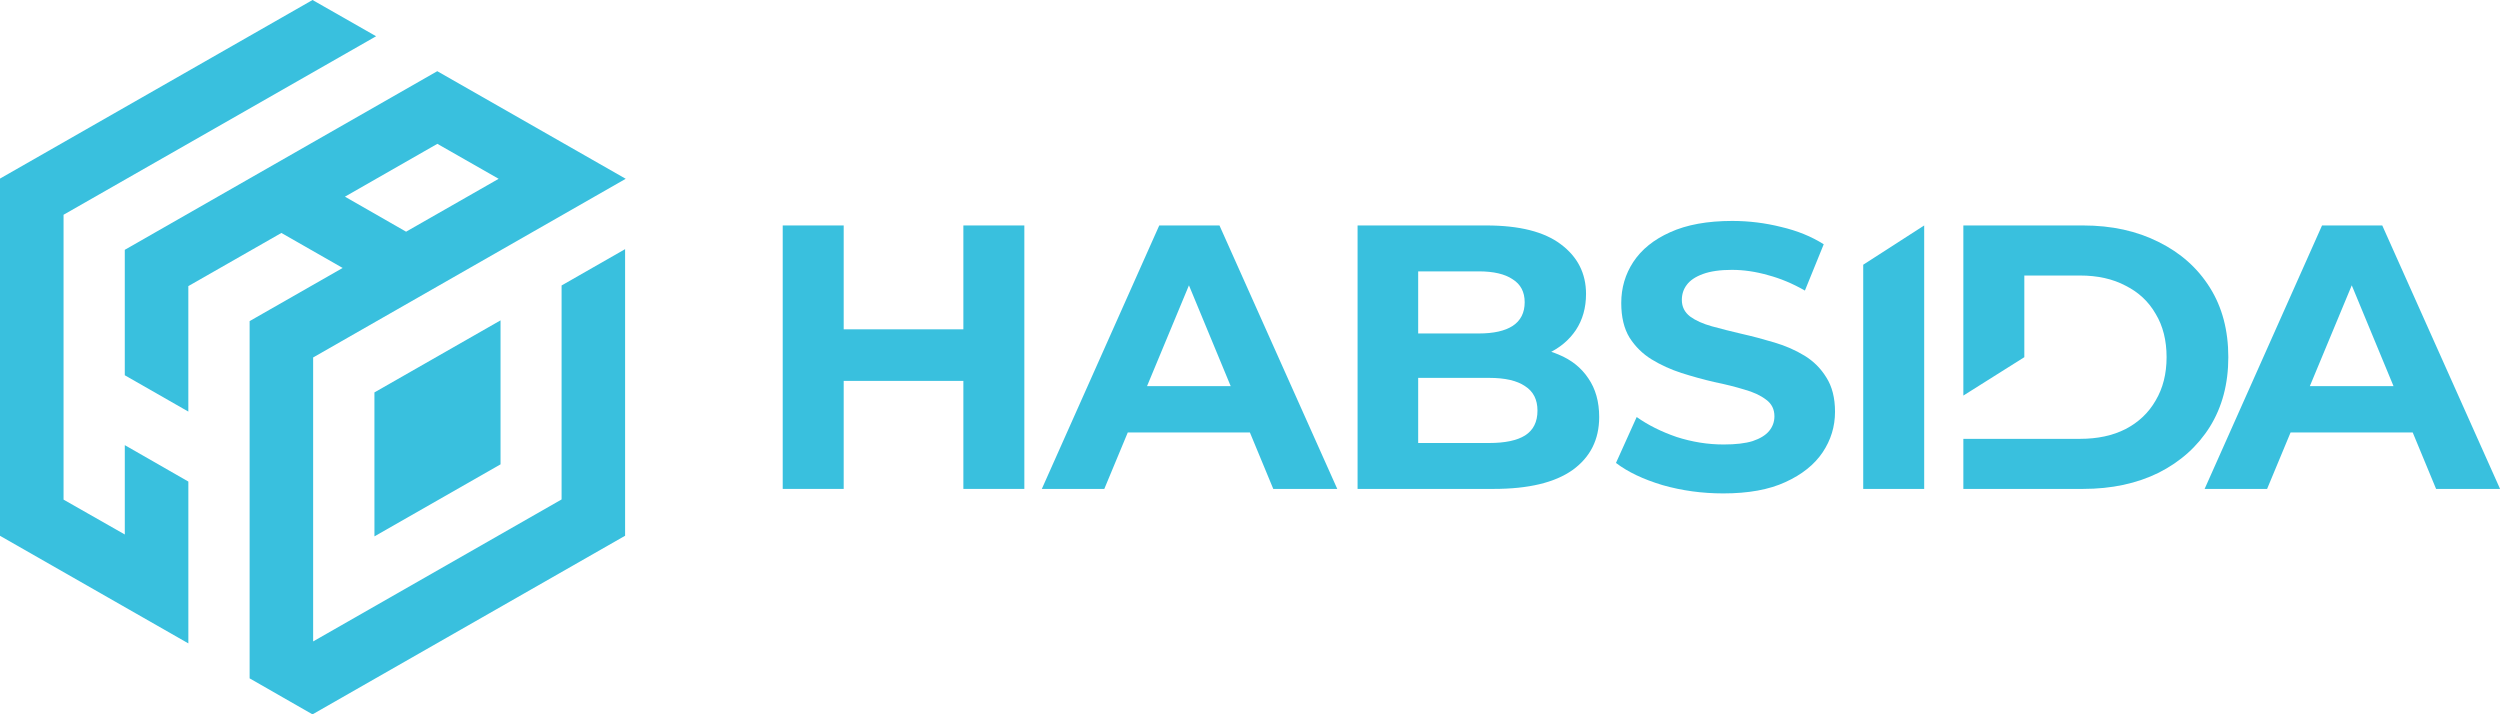 <?xml version="1.0" encoding="UTF-8"?> <svg xmlns="http://www.w3.org/2000/svg" width="126" height="36" viewBox="0 0 126 36" fill="none"><path d="M111.113 24.641L117.031 11.363H120.066L126.003 24.641H122.779L117.923 12.918H119.137L114.262 24.641H111.113ZM114.072 21.796L114.888 19.462H121.716L122.551 21.796H114.072Z" fill="#39C0DE"></path><path d="M98.953 24.641V11.363H104.985C106.427 11.363 107.697 11.641 108.798 12.198C109.898 12.741 110.758 13.506 111.377 14.493C111.997 15.479 112.307 16.649 112.307 18.002C112.307 19.342 111.997 20.512 111.377 21.511C110.758 22.497 109.898 23.269 108.798 23.825C107.697 24.369 106.427 24.641 104.985 24.641H98.953ZM98.953 19.937L98.953 22.118H104.833C105.718 22.118 106.483 21.954 107.128 21.625C107.786 21.283 108.292 20.803 108.646 20.183C109.013 19.564 109.196 18.837 109.196 18.002C109.196 17.155 109.013 16.427 108.646 15.82C108.292 15.201 107.786 14.727 107.128 14.398C106.483 14.056 105.718 13.886 104.833 13.886H102.026L102.026 18.002L98.953 19.937Z" fill="#39C0DE"></path><path d="M93.906 24.641V13.342L96.979 11.363V24.641H93.906Z" fill="#39C0DE"></path><path d="M86.851 24.868C85.789 24.868 84.771 24.729 83.797 24.451C82.824 24.16 82.04 23.787 81.445 23.332L82.489 21.018C83.058 21.422 83.728 21.758 84.499 22.023C85.283 22.276 86.073 22.402 86.87 22.402C87.477 22.402 87.964 22.346 88.331 22.232C88.71 22.105 88.988 21.935 89.165 21.72C89.342 21.505 89.431 21.258 89.431 20.98C89.431 20.626 89.292 20.348 89.014 20.145C88.735 19.93 88.369 19.759 87.913 19.633C87.458 19.494 86.952 19.367 86.396 19.254C85.852 19.127 85.302 18.976 84.746 18.799C84.202 18.622 83.703 18.394 83.247 18.116C82.792 17.837 82.419 17.471 82.128 17.015C81.85 16.56 81.711 15.979 81.711 15.27C81.711 14.512 81.913 13.822 82.318 13.203C82.735 12.571 83.355 12.071 84.177 11.704C85.011 11.325 86.055 11.135 87.306 11.135C88.141 11.135 88.963 11.236 89.772 11.439C90.582 11.629 91.296 11.919 91.916 12.311L90.967 14.645C90.348 14.29 89.728 14.031 89.108 13.867C88.489 13.69 87.882 13.601 87.287 13.601C86.693 13.601 86.206 13.671 85.827 13.81C85.448 13.949 85.176 14.132 85.011 14.36C84.847 14.575 84.765 14.828 84.765 15.119C84.765 15.46 84.904 15.738 85.182 15.953C85.46 16.156 85.827 16.32 86.282 16.447C86.737 16.573 87.237 16.699 87.781 16.826C88.337 16.952 88.887 17.098 89.431 17.262C89.987 17.427 90.493 17.648 90.948 17.926C91.404 18.204 91.77 18.571 92.049 19.026C92.339 19.481 92.485 20.057 92.485 20.752C92.485 21.498 92.276 22.181 91.859 22.801C91.442 23.42 90.816 23.92 89.981 24.299C89.159 24.679 88.116 24.868 86.851 24.868Z" fill="#39C0DE"></path><path d="M68.422 24.641V11.363H74.909C76.578 11.363 77.83 11.679 78.665 12.311C79.512 12.944 79.936 13.778 79.936 14.815C79.936 15.511 79.765 16.118 79.423 16.636C79.082 17.142 78.614 17.534 78.02 17.812C77.425 18.09 76.743 18.23 75.971 18.23L76.332 17.452C77.166 17.452 77.906 17.591 78.551 17.869C79.196 18.135 79.695 18.533 80.049 19.064C80.416 19.595 80.599 20.246 80.599 21.018C80.599 22.156 80.15 23.047 79.253 23.692C78.355 24.325 77.033 24.641 75.288 24.641H68.422ZM71.476 22.327H75.061C75.857 22.327 76.458 22.2 76.863 21.947C77.28 21.682 77.489 21.264 77.489 20.695C77.489 20.139 77.28 19.728 76.863 19.462C76.458 19.184 75.857 19.045 75.061 19.045H71.248V16.807H74.53C75.276 16.807 75.845 16.68 76.237 16.427C76.641 16.162 76.844 15.764 76.844 15.232C76.844 14.714 76.641 14.328 76.237 14.075C75.845 13.81 75.276 13.677 74.53 13.677H71.476V22.327Z" fill="#39C0DE"></path><path d="M52.508 24.641L58.426 11.363H61.461L67.398 24.641H64.173L59.317 12.918H60.531L55.657 24.641H52.508ZM55.467 21.796L56.282 19.462H63.111L63.946 21.796H59.706H55.467Z" fill="#39C0DE"></path><path d="M48.554 11.363H51.627V24.641H48.554V11.363ZM42.522 24.641H39.449V11.363H42.522V24.641ZM48.782 19.197H42.294V16.598H48.782V19.197Z" fill="#39C0DE"></path><path d="M25.227 16.146L18.871 19.778L18.872 27.033L25.227 23.403V16.146Z" fill="#39C0DE"></path><path d="M0 9.001L15.752 0L18.956 1.827L3.203 10.824V25.181L6.29 26.938V22.435L9.493 24.271V32.427L0 27.004V9.001Z" fill="#39C0DE"></path><path fill-rule="evenodd" clip-rule="evenodd" d="M6.289 18.913L9.492 20.744V14.42L14.182 11.741L17.27 13.505L12.581 16.184V34.189L15.75 36.004L31.505 27.002V12.557L28.304 14.388V25.172L15.782 32.328V18.016L31.536 9.011L22.038 3.588L6.289 12.591V18.913ZM17.385 9.912L20.467 11.677L25.132 9.012L22.043 7.249L17.385 9.912Z" fill="#39C0DE"></path></svg> 